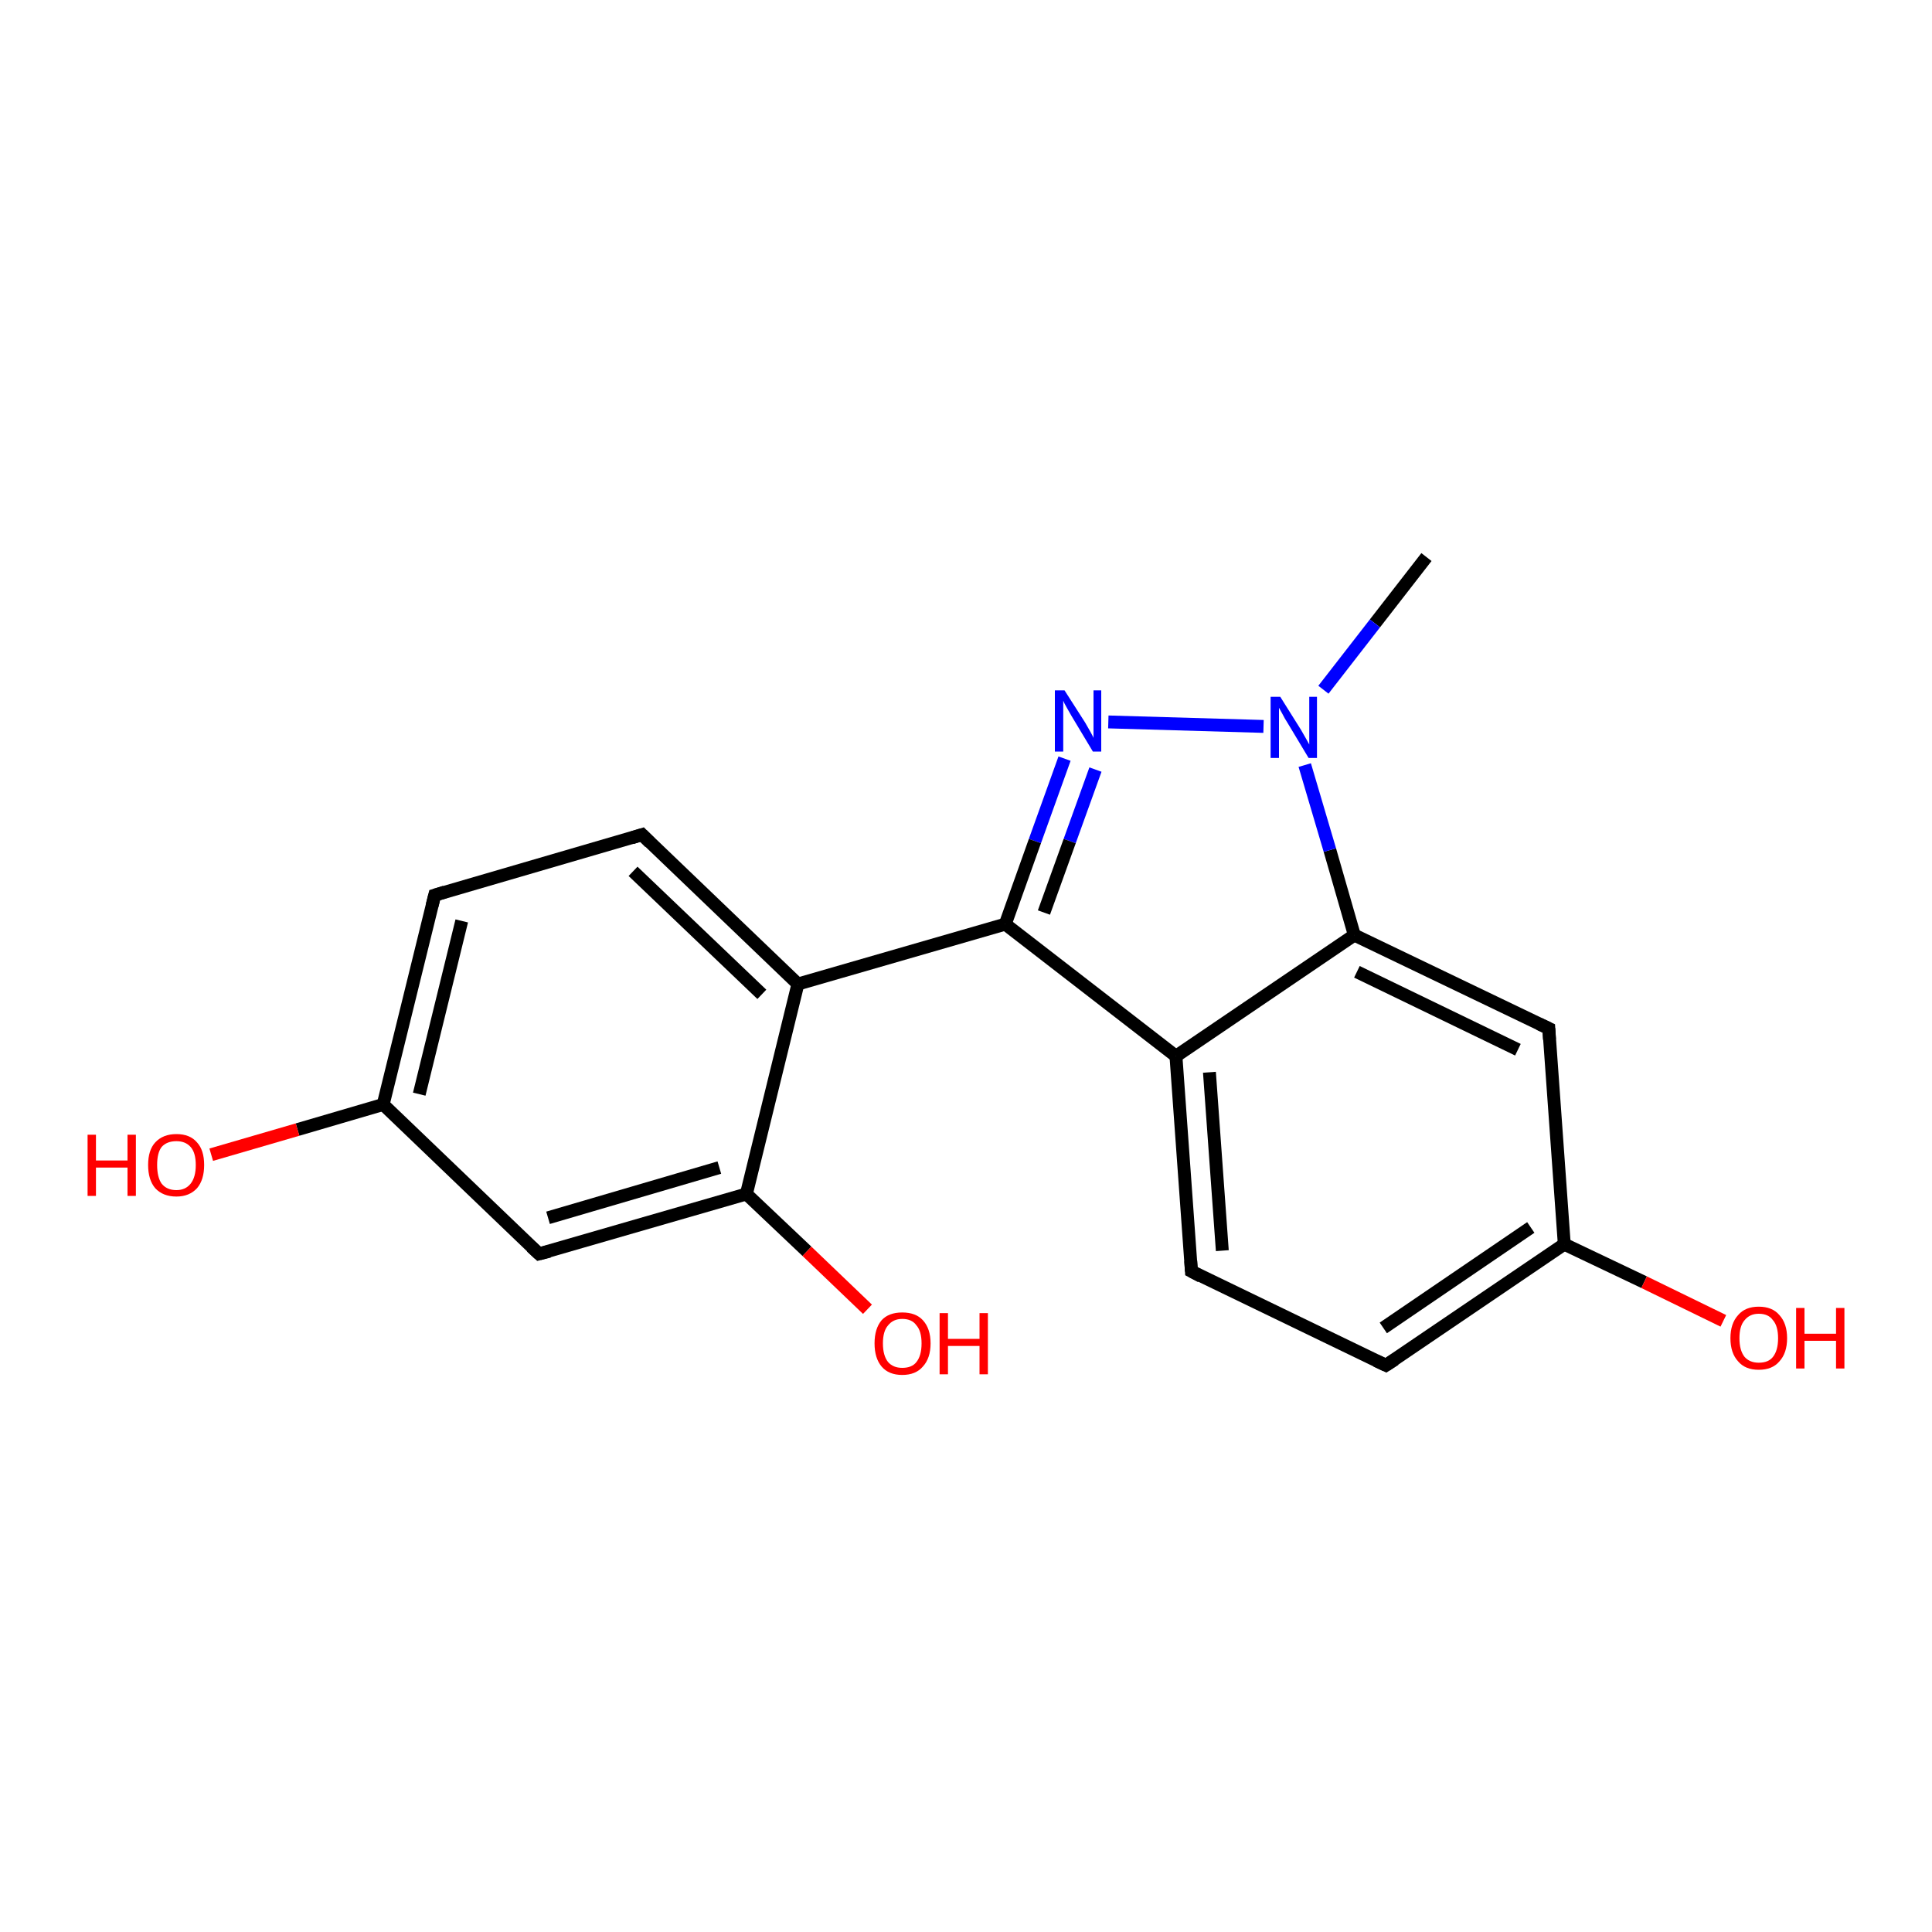 <?xml version='1.0' encoding='iso-8859-1'?>
<svg version='1.1' baseProfile='full'
              xmlns='http://www.w3.org/2000/svg'
                      xmlns:rdkit='http://www.rdkit.org/xml'
                      xmlns:xlink='http://www.w3.org/1999/xlink'
                  xml:space='preserve'
width='300px' height='300px' viewBox='0 0 300 300'>
<!-- END OF HEADER -->
<rect style='opacity:1.0;fill:#FFFFFF;stroke:none' width='300.0' height='300.0' x='0.0' y='0.0'> </rect>
<path class='bond-0 atom-0 atom-1' d='M 221.5,86.5 L 213.5,96.8' style='fill:none;fill-rule:evenodd;stroke:#000000;stroke-width:2.0px;stroke-linecap:butt;stroke-linejoin:miter;stroke-opacity:1' />
<path class='bond-0 atom-0 atom-1' d='M 213.5,96.8 L 205.5,107.1' style='fill:none;fill-rule:evenodd;stroke:#0000FF;stroke-width:2.0px;stroke-linecap:butt;stroke-linejoin:miter;stroke-opacity:1' />
<path class='bond-1 atom-1 atom-2' d='M 196.2,112.8 L 172.1,112.1' style='fill:none;fill-rule:evenodd;stroke:#0000FF;stroke-width:2.0px;stroke-linecap:butt;stroke-linejoin:miter;stroke-opacity:1' />
<path class='bond-2 atom-2 atom-3' d='M 165.3,117.8 L 160.7,130.6' style='fill:none;fill-rule:evenodd;stroke:#0000FF;stroke-width:2.0px;stroke-linecap:butt;stroke-linejoin:miter;stroke-opacity:1' />
<path class='bond-2 atom-2 atom-3' d='M 160.7,130.6 L 156.1,143.5' style='fill:none;fill-rule:evenodd;stroke:#000000;stroke-width:2.0px;stroke-linecap:butt;stroke-linejoin:miter;stroke-opacity:1' />
<path class='bond-2 atom-2 atom-3' d='M 170.1,119.5 L 166.1,130.6' style='fill:none;fill-rule:evenodd;stroke:#0000FF;stroke-width:2.0px;stroke-linecap:butt;stroke-linejoin:miter;stroke-opacity:1' />
<path class='bond-2 atom-2 atom-3' d='M 166.1,130.6 L 162.1,141.7' style='fill:none;fill-rule:evenodd;stroke:#000000;stroke-width:2.0px;stroke-linecap:butt;stroke-linejoin:miter;stroke-opacity:1' />
<path class='bond-3 atom-3 atom-4' d='M 156.1,143.5 L 123.9,152.8' style='fill:none;fill-rule:evenodd;stroke:#000000;stroke-width:2.0px;stroke-linecap:butt;stroke-linejoin:miter;stroke-opacity:1' />
<path class='bond-4 atom-4 atom-5' d='M 123.9,152.8 L 99.7,129.6' style='fill:none;fill-rule:evenodd;stroke:#000000;stroke-width:2.0px;stroke-linecap:butt;stroke-linejoin:miter;stroke-opacity:1' />
<path class='bond-4 atom-4 atom-5' d='M 118.3,154.4 L 98.3,135.3' style='fill:none;fill-rule:evenodd;stroke:#000000;stroke-width:2.0px;stroke-linecap:butt;stroke-linejoin:miter;stroke-opacity:1' />
<path class='bond-5 atom-5 atom-6' d='M 99.7,129.6 L 67.5,139.0' style='fill:none;fill-rule:evenodd;stroke:#000000;stroke-width:2.0px;stroke-linecap:butt;stroke-linejoin:miter;stroke-opacity:1' />
<path class='bond-6 atom-6 atom-7' d='M 67.5,139.0 L 59.5,171.5' style='fill:none;fill-rule:evenodd;stroke:#000000;stroke-width:2.0px;stroke-linecap:butt;stroke-linejoin:miter;stroke-opacity:1' />
<path class='bond-6 atom-6 atom-7' d='M 71.7,143.0 L 65.1,169.9' style='fill:none;fill-rule:evenodd;stroke:#000000;stroke-width:2.0px;stroke-linecap:butt;stroke-linejoin:miter;stroke-opacity:1' />
<path class='bond-7 atom-7 atom-8' d='M 59.5,171.5 L 46.2,175.4' style='fill:none;fill-rule:evenodd;stroke:#000000;stroke-width:2.0px;stroke-linecap:butt;stroke-linejoin:miter;stroke-opacity:1' />
<path class='bond-7 atom-7 atom-8' d='M 46.2,175.4 L 32.8,179.3' style='fill:none;fill-rule:evenodd;stroke:#FF0000;stroke-width:2.0px;stroke-linecap:butt;stroke-linejoin:miter;stroke-opacity:1' />
<path class='bond-8 atom-7 atom-9' d='M 59.5,171.5 L 83.7,194.7' style='fill:none;fill-rule:evenodd;stroke:#000000;stroke-width:2.0px;stroke-linecap:butt;stroke-linejoin:miter;stroke-opacity:1' />
<path class='bond-9 atom-9 atom-10' d='M 83.7,194.7 L 115.9,185.4' style='fill:none;fill-rule:evenodd;stroke:#000000;stroke-width:2.0px;stroke-linecap:butt;stroke-linejoin:miter;stroke-opacity:1' />
<path class='bond-9 atom-9 atom-10' d='M 85.1,189.1 L 111.7,181.3' style='fill:none;fill-rule:evenodd;stroke:#000000;stroke-width:2.0px;stroke-linecap:butt;stroke-linejoin:miter;stroke-opacity:1' />
<path class='bond-10 atom-10 atom-11' d='M 115.9,185.4 L 125.3,194.3' style='fill:none;fill-rule:evenodd;stroke:#000000;stroke-width:2.0px;stroke-linecap:butt;stroke-linejoin:miter;stroke-opacity:1' />
<path class='bond-10 atom-10 atom-11' d='M 125.3,194.3 L 134.7,203.3' style='fill:none;fill-rule:evenodd;stroke:#FF0000;stroke-width:2.0px;stroke-linecap:butt;stroke-linejoin:miter;stroke-opacity:1' />
<path class='bond-11 atom-3 atom-12' d='M 156.1,143.5 L 182.6,164.0' style='fill:none;fill-rule:evenodd;stroke:#000000;stroke-width:2.0px;stroke-linecap:butt;stroke-linejoin:miter;stroke-opacity:1' />
<path class='bond-12 atom-12 atom-13' d='M 182.6,164.0 L 185.0,197.4' style='fill:none;fill-rule:evenodd;stroke:#000000;stroke-width:2.0px;stroke-linecap:butt;stroke-linejoin:miter;stroke-opacity:1' />
<path class='bond-12 atom-12 atom-13' d='M 187.8,166.5 L 189.8,194.2' style='fill:none;fill-rule:evenodd;stroke:#000000;stroke-width:2.0px;stroke-linecap:butt;stroke-linejoin:miter;stroke-opacity:1' />
<path class='bond-13 atom-13 atom-14' d='M 185.0,197.4 L 215.2,212.0' style='fill:none;fill-rule:evenodd;stroke:#000000;stroke-width:2.0px;stroke-linecap:butt;stroke-linejoin:miter;stroke-opacity:1' />
<path class='bond-14 atom-14 atom-15' d='M 215.2,212.0 L 242.9,193.2' style='fill:none;fill-rule:evenodd;stroke:#000000;stroke-width:2.0px;stroke-linecap:butt;stroke-linejoin:miter;stroke-opacity:1' />
<path class='bond-14 atom-14 atom-15' d='M 214.8,206.2 L 237.7,190.6' style='fill:none;fill-rule:evenodd;stroke:#000000;stroke-width:2.0px;stroke-linecap:butt;stroke-linejoin:miter;stroke-opacity:1' />
<path class='bond-15 atom-15 atom-16' d='M 242.9,193.2 L 255.3,199.1' style='fill:none;fill-rule:evenodd;stroke:#000000;stroke-width:2.0px;stroke-linecap:butt;stroke-linejoin:miter;stroke-opacity:1' />
<path class='bond-15 atom-15 atom-16' d='M 255.3,199.1 L 267.6,205.1' style='fill:none;fill-rule:evenodd;stroke:#FF0000;stroke-width:2.0px;stroke-linecap:butt;stroke-linejoin:miter;stroke-opacity:1' />
<path class='bond-16 atom-15 atom-17' d='M 242.9,193.2 L 240.5,159.7' style='fill:none;fill-rule:evenodd;stroke:#000000;stroke-width:2.0px;stroke-linecap:butt;stroke-linejoin:miter;stroke-opacity:1' />
<path class='bond-17 atom-17 atom-18' d='M 240.5,159.7 L 210.3,145.2' style='fill:none;fill-rule:evenodd;stroke:#000000;stroke-width:2.0px;stroke-linecap:butt;stroke-linejoin:miter;stroke-opacity:1' />
<path class='bond-17 atom-17 atom-18' d='M 235.7,163.0 L 210.7,150.9' style='fill:none;fill-rule:evenodd;stroke:#000000;stroke-width:2.0px;stroke-linecap:butt;stroke-linejoin:miter;stroke-opacity:1' />
<path class='bond-18 atom-18 atom-1' d='M 210.3,145.2 L 206.5,132.0' style='fill:none;fill-rule:evenodd;stroke:#000000;stroke-width:2.0px;stroke-linecap:butt;stroke-linejoin:miter;stroke-opacity:1' />
<path class='bond-18 atom-18 atom-1' d='M 206.5,132.0 L 202.6,118.8' style='fill:none;fill-rule:evenodd;stroke:#0000FF;stroke-width:2.0px;stroke-linecap:butt;stroke-linejoin:miter;stroke-opacity:1' />
<path class='bond-19 atom-10 atom-4' d='M 115.9,185.4 L 123.9,152.8' style='fill:none;fill-rule:evenodd;stroke:#000000;stroke-width:2.0px;stroke-linecap:butt;stroke-linejoin:miter;stroke-opacity:1' />
<path class='bond-20 atom-18 atom-12' d='M 210.3,145.2 L 182.6,164.0' style='fill:none;fill-rule:evenodd;stroke:#000000;stroke-width:2.0px;stroke-linecap:butt;stroke-linejoin:miter;stroke-opacity:1' />
<path d='M 100.9,130.8 L 99.7,129.6 L 98.1,130.1' style='fill:none;stroke:#000000;stroke-width:2.0px;stroke-linecap:butt;stroke-linejoin:miter;stroke-opacity:1;' />
<path d='M 69.1,138.5 L 67.5,139.0 L 67.1,140.6' style='fill:none;stroke:#000000;stroke-width:2.0px;stroke-linecap:butt;stroke-linejoin:miter;stroke-opacity:1;' />
<path d='M 82.5,193.6 L 83.7,194.7 L 85.3,194.3' style='fill:none;stroke:#000000;stroke-width:2.0px;stroke-linecap:butt;stroke-linejoin:miter;stroke-opacity:1;' />
<path d='M 184.9,195.8 L 185.0,197.4 L 186.5,198.2' style='fill:none;stroke:#000000;stroke-width:2.0px;stroke-linecap:butt;stroke-linejoin:miter;stroke-opacity:1;' />
<path d='M 213.7,211.3 L 215.2,212.0 L 216.6,211.1' style='fill:none;stroke:#000000;stroke-width:2.0px;stroke-linecap:butt;stroke-linejoin:miter;stroke-opacity:1;' />
<path d='M 240.6,161.4 L 240.5,159.7 L 239.0,159.0' style='fill:none;stroke:#000000;stroke-width:2.0px;stroke-linecap:butt;stroke-linejoin:miter;stroke-opacity:1;' />
<path class='atom-1' d='M 198.8 108.2
L 202.0 113.3
Q 202.3 113.8, 202.8 114.7
Q 203.3 115.6, 203.3 115.6
L 203.3 108.2
L 204.5 108.2
L 204.5 117.7
L 203.2 117.7
L 199.9 112.2
Q 199.5 111.6, 199.1 110.8
Q 198.7 110.1, 198.6 109.9
L 198.6 117.7
L 197.3 117.7
L 197.3 108.2
L 198.8 108.2
' fill='#0000FF'/>
<path class='atom-2' d='M 165.3 107.2
L 168.5 112.2
Q 168.8 112.7, 169.3 113.6
Q 169.8 114.5, 169.8 114.6
L 169.8 107.2
L 171.0 107.2
L 171.0 116.7
L 169.7 116.7
L 166.4 111.2
Q 166.0 110.5, 165.6 109.8
Q 165.2 109.1, 165.1 108.8
L 165.1 116.7
L 163.8 116.7
L 163.8 107.2
L 165.3 107.2
' fill='#0000FF'/>
<path class='atom-8' d='M 13.6 176.2
L 14.9 176.2
L 14.9 180.2
L 19.8 180.2
L 19.8 176.2
L 21.1 176.2
L 21.1 185.7
L 19.8 185.7
L 19.8 181.3
L 14.9 181.3
L 14.9 185.7
L 13.6 185.7
L 13.6 176.2
' fill='#FF0000'/>
<path class='atom-8' d='M 23.0 180.9
Q 23.0 178.6, 24.1 177.4
Q 25.3 176.1, 27.4 176.1
Q 29.5 176.1, 30.6 177.4
Q 31.7 178.6, 31.7 180.9
Q 31.7 183.2, 30.6 184.5
Q 29.4 185.8, 27.4 185.8
Q 25.3 185.8, 24.1 184.5
Q 23.0 183.2, 23.0 180.9
M 27.4 184.8
Q 28.8 184.8, 29.6 183.8
Q 30.4 182.8, 30.4 180.9
Q 30.4 179.0, 29.6 178.1
Q 28.8 177.2, 27.4 177.2
Q 25.9 177.2, 25.1 178.1
Q 24.4 179.0, 24.4 180.9
Q 24.4 182.8, 25.1 183.8
Q 25.9 184.8, 27.4 184.8
' fill='#FF0000'/>
<path class='atom-11' d='M 135.8 208.6
Q 135.8 206.3, 136.9 205.0
Q 138.0 203.8, 140.1 203.8
Q 142.2 203.8, 143.3 205.0
Q 144.5 206.3, 144.5 208.6
Q 144.5 210.9, 143.3 212.2
Q 142.2 213.5, 140.1 213.5
Q 138.0 213.5, 136.9 212.2
Q 135.8 210.9, 135.8 208.6
M 140.1 212.4
Q 141.6 212.4, 142.3 211.5
Q 143.1 210.5, 143.1 208.6
Q 143.1 206.7, 142.3 205.8
Q 141.6 204.8, 140.1 204.8
Q 138.7 204.8, 137.9 205.8
Q 137.1 206.7, 137.1 208.6
Q 137.1 210.5, 137.9 211.5
Q 138.7 212.4, 140.1 212.4
' fill='#FF0000'/>
<path class='atom-11' d='M 145.9 203.9
L 147.2 203.9
L 147.2 207.9
L 152.1 207.9
L 152.1 203.9
L 153.4 203.9
L 153.4 213.4
L 152.1 213.4
L 152.1 209.0
L 147.2 209.0
L 147.2 213.4
L 145.9 213.4
L 145.9 203.9
' fill='#FF0000'/>
<path class='atom-16' d='M 268.7 207.8
Q 268.7 205.5, 269.9 204.2
Q 271.0 202.9, 273.1 202.9
Q 275.2 202.9, 276.3 204.2
Q 277.5 205.5, 277.5 207.8
Q 277.5 210.1, 276.3 211.4
Q 275.2 212.7, 273.1 212.7
Q 271.0 212.7, 269.9 211.4
Q 268.7 210.1, 268.7 207.8
M 273.1 211.6
Q 274.6 211.6, 275.3 210.7
Q 276.1 209.7, 276.1 207.8
Q 276.1 205.9, 275.3 205.0
Q 274.6 204.0, 273.1 204.0
Q 271.7 204.0, 270.9 205.0
Q 270.1 205.9, 270.1 207.8
Q 270.1 209.7, 270.9 210.7
Q 271.7 211.6, 273.1 211.6
' fill='#FF0000'/>
<path class='atom-16' d='M 278.9 203.1
L 280.2 203.1
L 280.2 207.1
L 285.1 207.1
L 285.1 203.1
L 286.4 203.1
L 286.4 212.5
L 285.1 212.5
L 285.1 208.2
L 280.2 208.2
L 280.2 212.5
L 278.9 212.5
L 278.9 203.1
' fill='#FF0000'/>
</svg>
